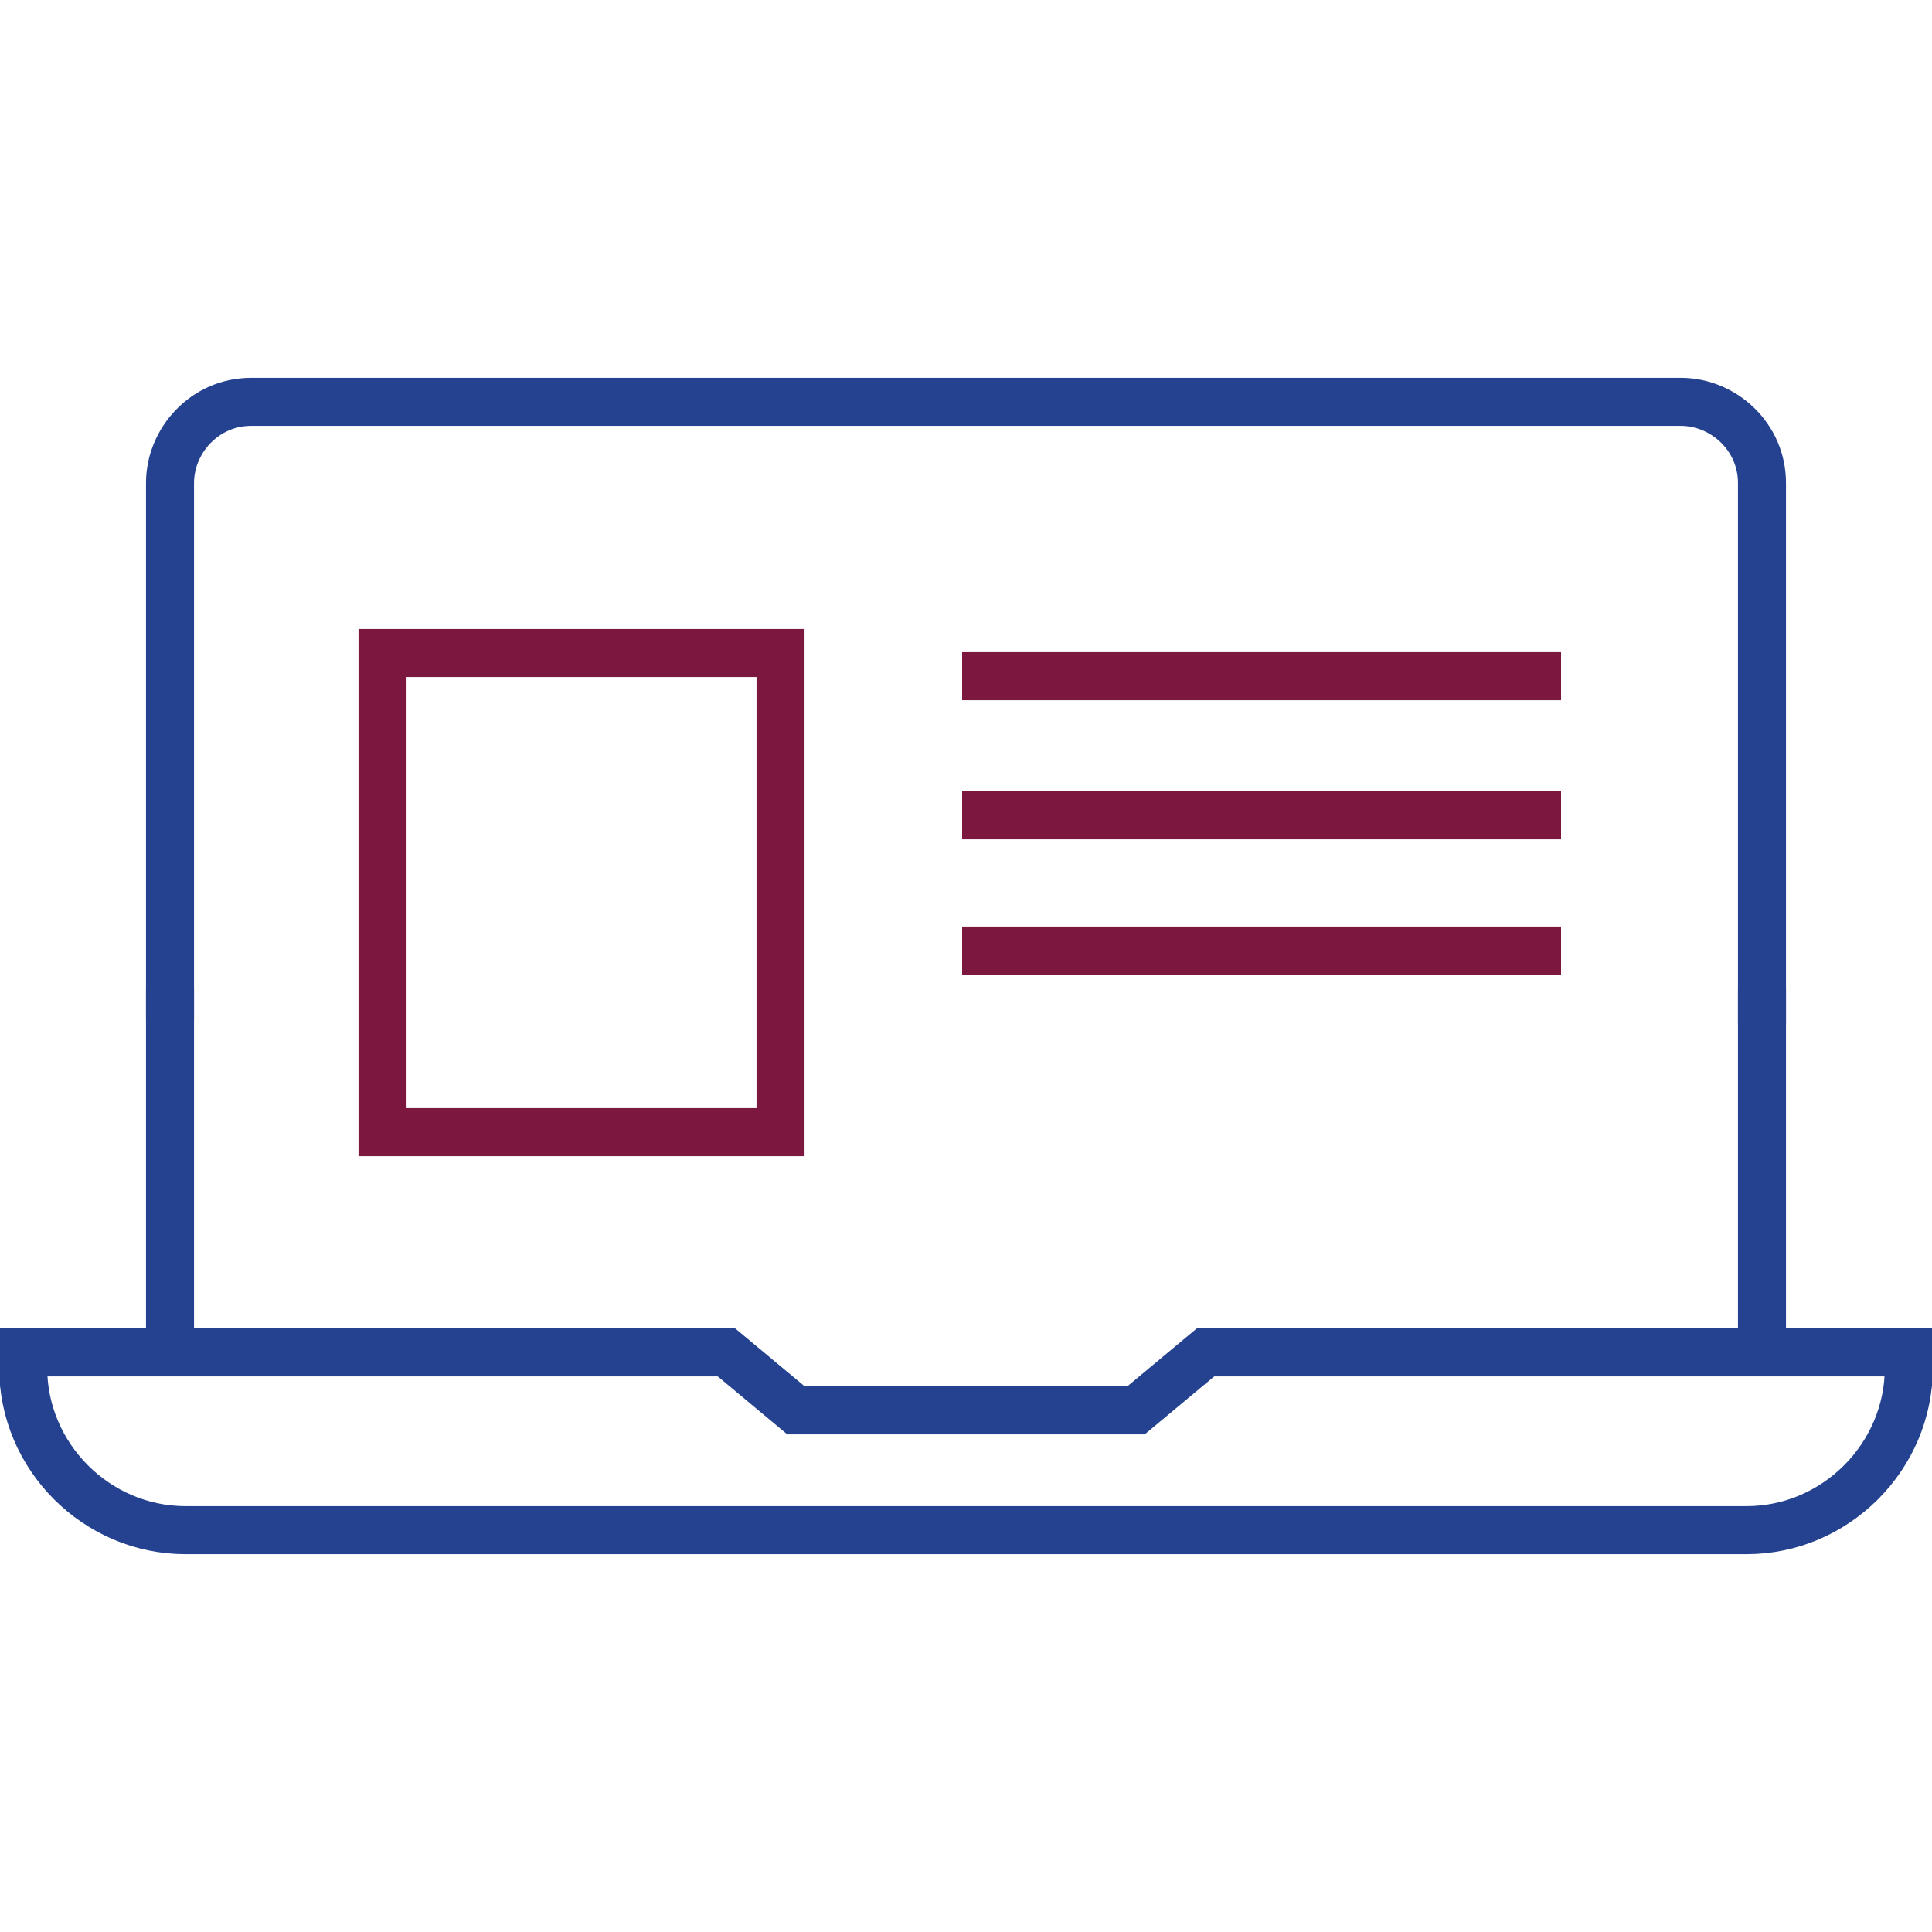 <?xml version="1.0" encoding="utf-8"?>
<!-- Generator: Adobe Illustrator 25.2.0, SVG Export Plug-In . SVG Version: 6.00 Build 0)  -->
<svg version="1.1" id="Layer_1" xmlns="http://www.w3.org/2000/svg" xmlns:xlink="http://www.w3.org/1999/xlink" x="0px" y="0px"
	 viewBox="0 0 50 50" style="enable-background:new 0 0 50 50;" xml:space="preserve">
<style type="text/css">
	.st0{fill:none;stroke:#24428F;stroke-width:1.243;stroke-miterlimit:10;}
	.st1{fill:none;stroke:#7C183F;stroke-width:1.243;stroke-miterlimit:10;}
</style>
<g>
	<line class="st0" x1="45.6" y1="35" x2="45.6" y2="25.6"/>
	<path class="st0" d="M4.4,26.4l0-13.9c0-1.1,0.9-2.1,2.1-2.1l37,0c1.1,0,2.1,0.9,2.1,2.1l0,14"/>
	<line class="st0" x1="4.4" y1="35" x2="4.4" y2="25.6"/>
	<path class="st0" d="M4.4,35l-3.8,0l0,0.4c0,2.3,1.9,4.2,4.2,4.2l40.4,0c2.3,0,4.2-1.9,4.2-4.2V35l-3.8,0l-14.4,0l-1.8,1.5l-8.8,0
		L18.8,35L4.4,35z"/>
	<line class="st1" x1="24.9" y1="17.5" x2="40.4" y2="17.5"/>
	<line class="st1" x1="24.9" y1="21.1" x2="40.4" y2="21.1"/>
	<line class="st1" x1="24.9" y1="24.6" x2="40.4" y2="24.6"/>
	<rect x="9.9" y="16.9" class="st1" width="10.3" height="12.4"/>
</g>
</svg>
